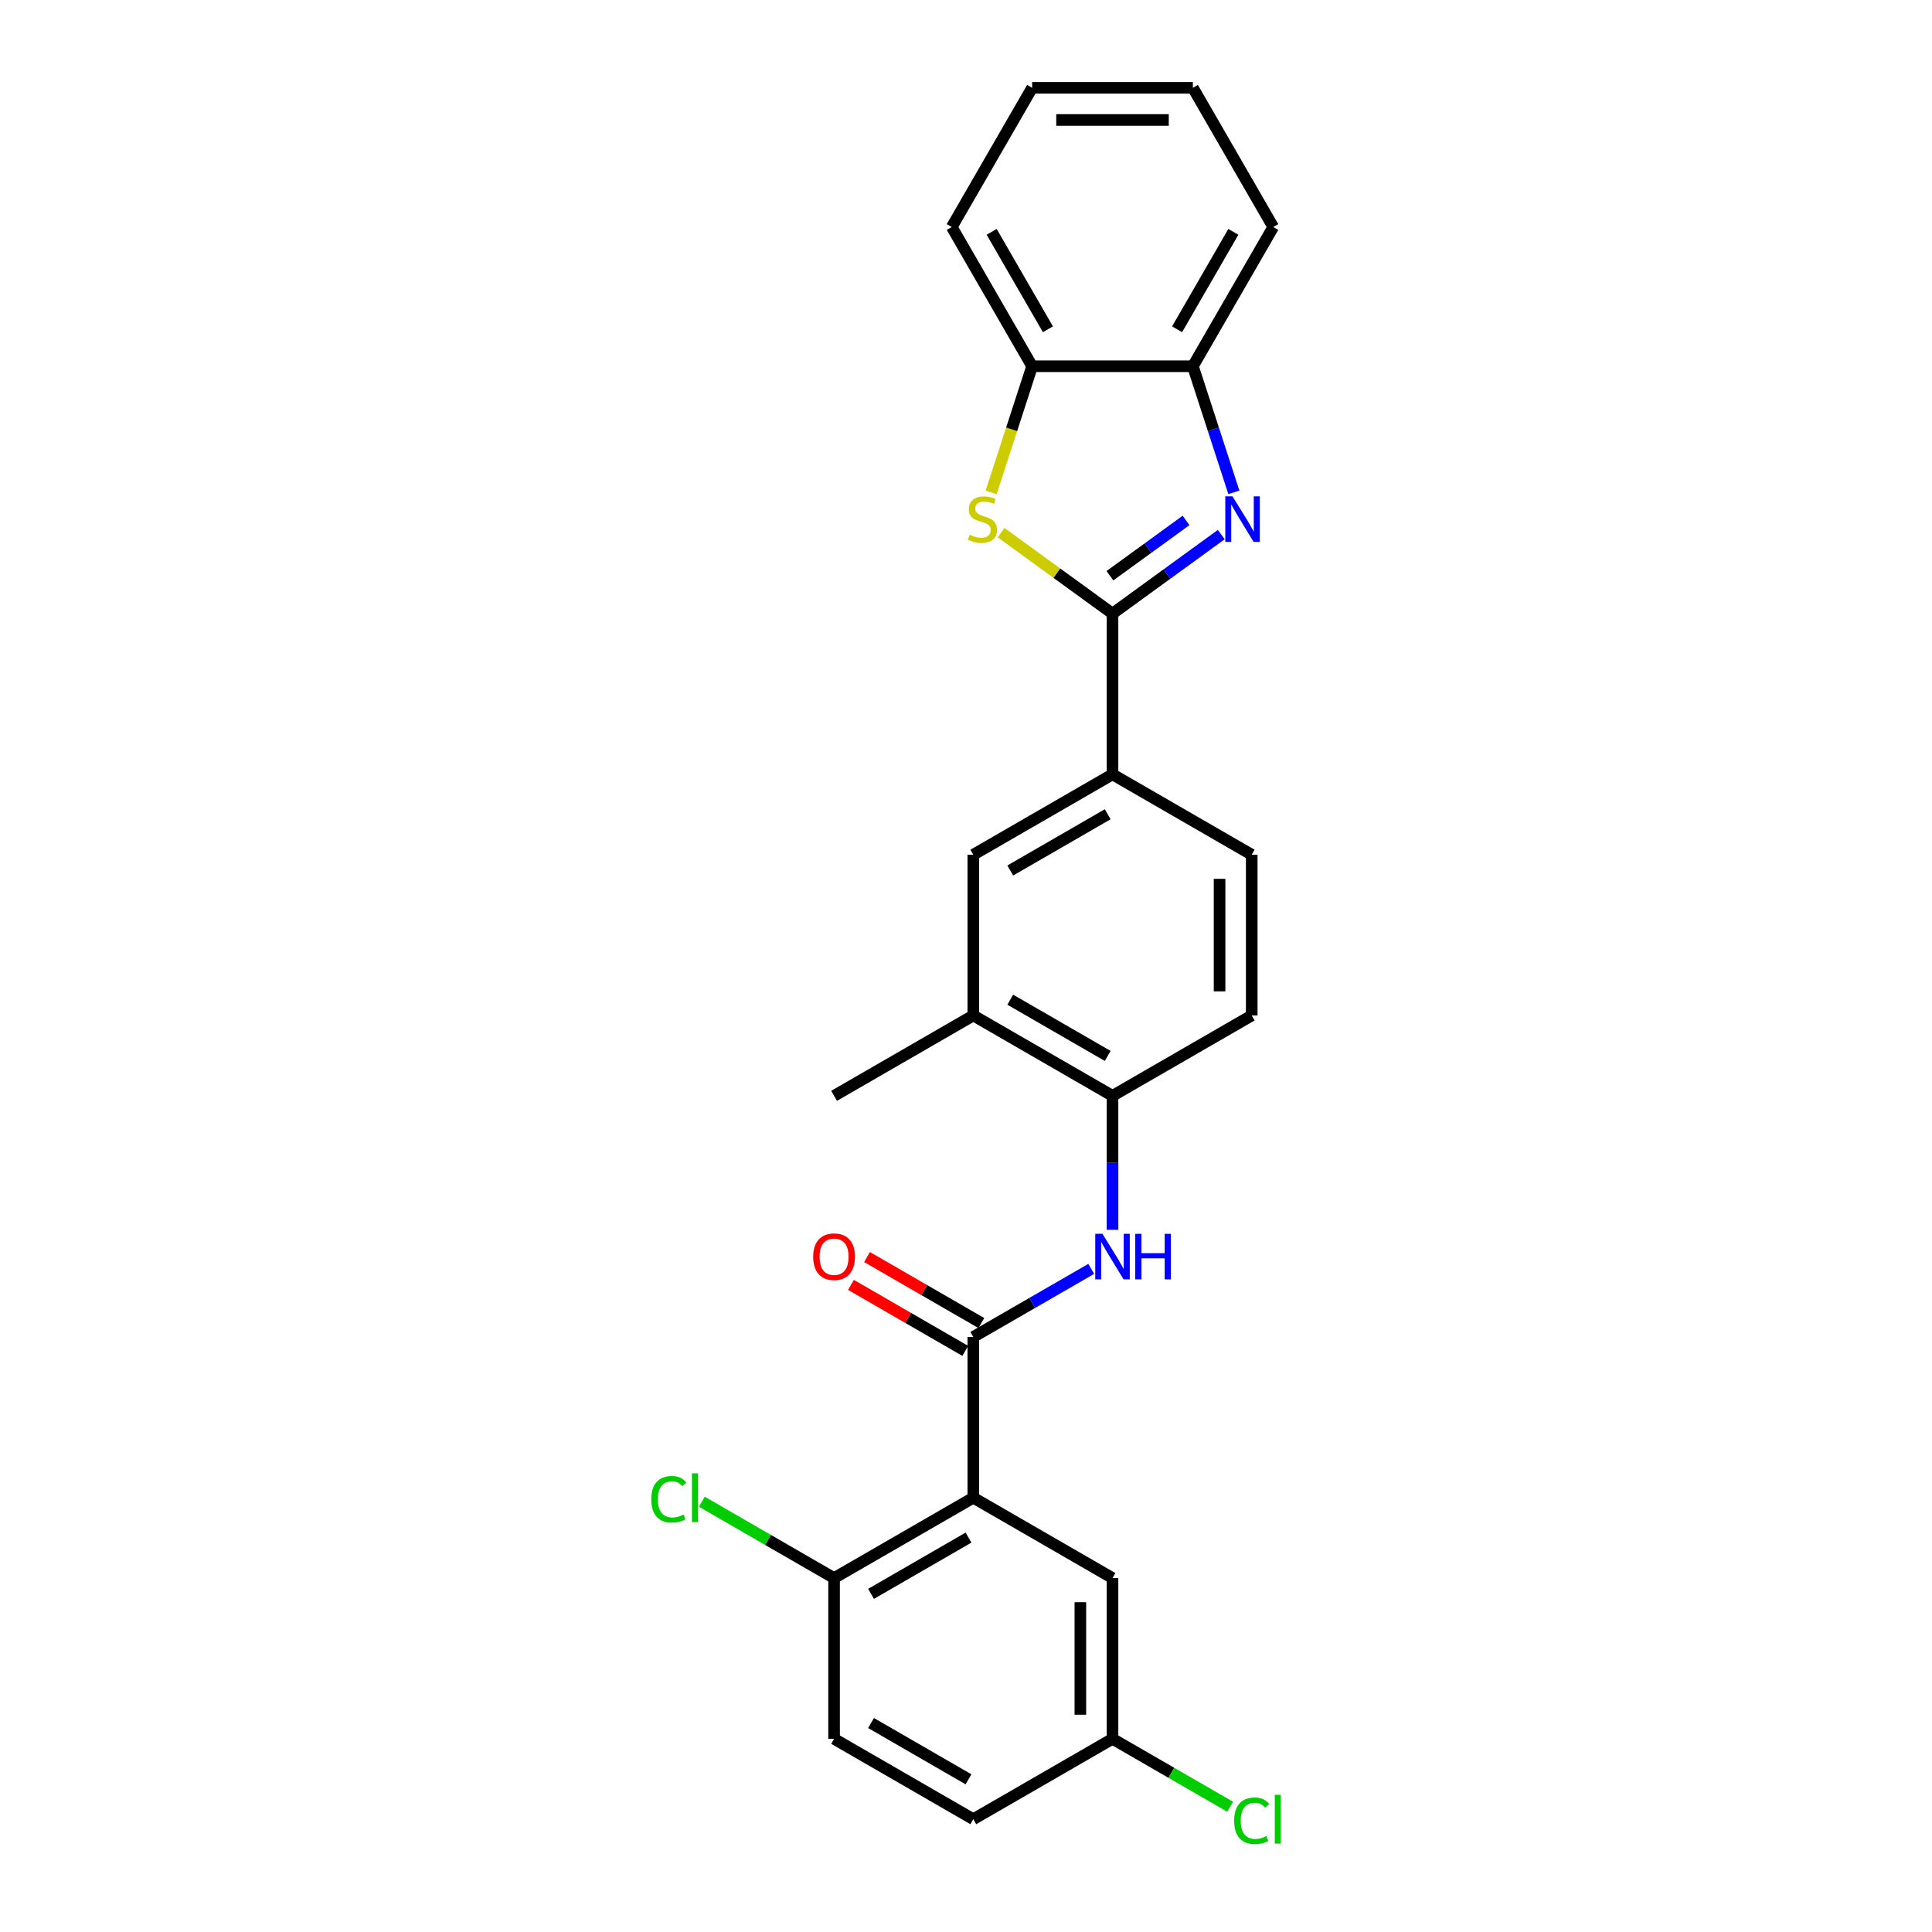 <?xml version='1.0' encoding='iso-8859-1'?>
<svg version='1.1' baseProfile='full'
              xmlns='http://www.w3.org/2000/svg'
                      xmlns:rdkit='http://www.rdkit.org/xml'
                      xmlns:xlink='http://www.w3.org/1999/xlink'
                  xml:space='preserve'
width='1000px' height='1000px' viewBox='0 0 1000 1000'>
<!-- END OF HEADER -->
<rect style='opacity:1.0;fill:#FFFFFF;stroke:none' width='1000' height='1000' x='0' y='0'> </rect>
<path class='bond-0' d='M 575.833,317.6 L 603.981,297.149' style='fill:none;fill-rule:evenodd;stroke:#000000;stroke-width:6px;stroke-linecap:butt;stroke-linejoin:miter;stroke-opacity:1' />
<path class='bond-0' d='M 603.981,297.149 L 632.129,276.698' style='fill:none;fill-rule:evenodd;stroke:#0000FF;stroke-width:6px;stroke-linecap:butt;stroke-linejoin:miter;stroke-opacity:1' />
<path class='bond-0' d='M 574.496,298.002 L 594.2,283.687' style='fill:none;fill-rule:evenodd;stroke:#000000;stroke-width:6px;stroke-linecap:butt;stroke-linejoin:miter;stroke-opacity:1' />
<path class='bond-0' d='M 594.2,283.687 L 613.903,269.371' style='fill:none;fill-rule:evenodd;stroke:#0000FF;stroke-width:6px;stroke-linecap:butt;stroke-linejoin:miter;stroke-opacity:1' />
<path class='bond-3' d='M 575.833,317.6 L 546.994,296.647' style='fill:none;fill-rule:evenodd;stroke:#000000;stroke-width:6px;stroke-linecap:butt;stroke-linejoin:miter;stroke-opacity:1' />
<path class='bond-3' d='M 546.994,296.647 L 518.155,275.695' style='fill:none;fill-rule:evenodd;stroke:#CCCC00;stroke-width:6px;stroke-linecap:butt;stroke-linejoin:miter;stroke-opacity:1' />
<path class='bond-5' d='M 575.833,317.6 L 575.833,400.802' style='fill:none;fill-rule:evenodd;stroke:#000000;stroke-width:6px;stroke-linecap:butt;stroke-linejoin:miter;stroke-opacity:1' />
<path class='bond-6' d='M 638.641,254.833 L 628.037,222.199' style='fill:none;fill-rule:evenodd;stroke:#0000FF;stroke-width:6px;stroke-linecap:butt;stroke-linejoin:miter;stroke-opacity:1' />
<path class='bond-6' d='M 628.037,222.199 L 617.434,189.565' style='fill:none;fill-rule:evenodd;stroke:#000000;stroke-width:6px;stroke-linecap:butt;stroke-linejoin:miter;stroke-opacity:1' />
<path class='bond-1' d='M 503.777,775.212 L 503.777,692.009' style='fill:none;fill-rule:evenodd;stroke:#000000;stroke-width:6px;stroke-linecap:butt;stroke-linejoin:miter;stroke-opacity:1' />
<path class='bond-11' d='M 503.777,775.212 L 431.722,816.813' style='fill:none;fill-rule:evenodd;stroke:#000000;stroke-width:6px;stroke-linecap:butt;stroke-linejoin:miter;stroke-opacity:1' />
<path class='bond-11' d='M 501.289,795.863 L 450.851,824.984' style='fill:none;fill-rule:evenodd;stroke:#000000;stroke-width:6px;stroke-linecap:butt;stroke-linejoin:miter;stroke-opacity:1' />
<path class='bond-12' d='M 503.777,775.212 L 575.833,816.813' style='fill:none;fill-rule:evenodd;stroke:#000000;stroke-width:6px;stroke-linecap:butt;stroke-linejoin:miter;stroke-opacity:1' />
<path class='bond-2' d='M 503.777,692.009 L 534.297,674.389' style='fill:none;fill-rule:evenodd;stroke:#000000;stroke-width:6px;stroke-linecap:butt;stroke-linejoin:miter;stroke-opacity:1' />
<path class='bond-2' d='M 534.297,674.389 L 564.817,656.768' style='fill:none;fill-rule:evenodd;stroke:#0000FF;stroke-width:6px;stroke-linecap:butt;stroke-linejoin:miter;stroke-opacity:1' />
<path class='bond-13' d='M 507.937,684.804 L 478.358,667.726' style='fill:none;fill-rule:evenodd;stroke:#000000;stroke-width:6px;stroke-linecap:butt;stroke-linejoin:miter;stroke-opacity:1' />
<path class='bond-13' d='M 478.358,667.726 L 448.779,650.649' style='fill:none;fill-rule:evenodd;stroke:#FF0000;stroke-width:6px;stroke-linecap:butt;stroke-linejoin:miter;stroke-opacity:1' />
<path class='bond-13' d='M 499.617,699.215 L 470.038,682.137' style='fill:none;fill-rule:evenodd;stroke:#000000;stroke-width:6px;stroke-linecap:butt;stroke-linejoin:miter;stroke-opacity:1' />
<path class='bond-13' d='M 470.038,682.137 L 440.458,665.06' style='fill:none;fill-rule:evenodd;stroke:#FF0000;stroke-width:6px;stroke-linecap:butt;stroke-linejoin:miter;stroke-opacity:1' />
<path class='bond-7' d='M 513.014,254.867 L 523.623,222.216' style='fill:none;fill-rule:evenodd;stroke:#CCCC00;stroke-width:6px;stroke-linecap:butt;stroke-linejoin:miter;stroke-opacity:1' />
<path class='bond-7' d='M 523.623,222.216 L 534.231,189.565' style='fill:none;fill-rule:evenodd;stroke:#000000;stroke-width:6px;stroke-linecap:butt;stroke-linejoin:miter;stroke-opacity:1' />
<path class='bond-4' d='M 575.833,636.547 L 575.833,601.877' style='fill:none;fill-rule:evenodd;stroke:#0000FF;stroke-width:6px;stroke-linecap:butt;stroke-linejoin:miter;stroke-opacity:1' />
<path class='bond-4' d='M 575.833,601.877 L 575.833,567.206' style='fill:none;fill-rule:evenodd;stroke:#000000;stroke-width:6px;stroke-linecap:butt;stroke-linejoin:miter;stroke-opacity:1' />
<path class='bond-9' d='M 575.833,400.802 L 503.777,442.403' style='fill:none;fill-rule:evenodd;stroke:#000000;stroke-width:6px;stroke-linecap:butt;stroke-linejoin:miter;stroke-opacity:1' />
<path class='bond-9' d='M 573.344,421.453 L 522.906,450.574' style='fill:none;fill-rule:evenodd;stroke:#000000;stroke-width:6px;stroke-linecap:butt;stroke-linejoin:miter;stroke-opacity:1' />
<path class='bond-14' d='M 575.833,400.802 L 647.888,442.403' style='fill:none;fill-rule:evenodd;stroke:#000000;stroke-width:6px;stroke-linecap:butt;stroke-linejoin:miter;stroke-opacity:1' />
<path class='bond-21' d='M 617.434,189.565 L 659.035,117.51' style='fill:none;fill-rule:evenodd;stroke:#000000;stroke-width:6px;stroke-linecap:butt;stroke-linejoin:miter;stroke-opacity:1' />
<path class='bond-21' d='M 609.263,170.436 L 638.383,119.998' style='fill:none;fill-rule:evenodd;stroke:#000000;stroke-width:6px;stroke-linecap:butt;stroke-linejoin:miter;stroke-opacity:1' />
<path class='bond-26' d='M 617.434,189.565 L 534.231,189.565' style='fill:none;fill-rule:evenodd;stroke:#000000;stroke-width:6px;stroke-linecap:butt;stroke-linejoin:miter;stroke-opacity:1' />
<path class='bond-22' d='M 534.231,189.565 L 492.63,117.51' style='fill:none;fill-rule:evenodd;stroke:#000000;stroke-width:6px;stroke-linecap:butt;stroke-linejoin:miter;stroke-opacity:1' />
<path class='bond-22' d='M 542.402,170.436 L 513.282,119.998' style='fill:none;fill-rule:evenodd;stroke:#000000;stroke-width:6px;stroke-linecap:butt;stroke-linejoin:miter;stroke-opacity:1' />
<path class='bond-8' d='M 575.833,567.206 L 647.888,525.605' style='fill:none;fill-rule:evenodd;stroke:#000000;stroke-width:6px;stroke-linecap:butt;stroke-linejoin:miter;stroke-opacity:1' />
<path class='bond-27' d='M 575.833,567.206 L 503.777,525.605' style='fill:none;fill-rule:evenodd;stroke:#000000;stroke-width:6px;stroke-linecap:butt;stroke-linejoin:miter;stroke-opacity:1' />
<path class='bond-27' d='M 573.344,546.555 L 522.906,517.434' style='fill:none;fill-rule:evenodd;stroke:#000000;stroke-width:6px;stroke-linecap:butt;stroke-linejoin:miter;stroke-opacity:1' />
<path class='bond-10' d='M 503.777,442.403 L 503.777,525.605' style='fill:none;fill-rule:evenodd;stroke:#000000;stroke-width:6px;stroke-linecap:butt;stroke-linejoin:miter;stroke-opacity:1' />
<path class='bond-23' d='M 503.777,525.605 L 431.722,567.206' style='fill:none;fill-rule:evenodd;stroke:#000000;stroke-width:6px;stroke-linecap:butt;stroke-linejoin:miter;stroke-opacity:1' />
<path class='bond-16' d='M 431.722,816.813 L 431.722,900.015' style='fill:none;fill-rule:evenodd;stroke:#000000;stroke-width:6px;stroke-linecap:butt;stroke-linejoin:miter;stroke-opacity:1' />
<path class='bond-18' d='M 431.722,816.813 L 397.5,797.054' style='fill:none;fill-rule:evenodd;stroke:#000000;stroke-width:6px;stroke-linecap:butt;stroke-linejoin:miter;stroke-opacity:1' />
<path class='bond-18' d='M 397.5,797.054 L 363.278,777.296' style='fill:none;fill-rule:evenodd;stroke:#00CC00;stroke-width:6px;stroke-linecap:butt;stroke-linejoin:miter;stroke-opacity:1' />
<path class='bond-17' d='M 575.833,816.813 L 575.833,900.015' style='fill:none;fill-rule:evenodd;stroke:#000000;stroke-width:6px;stroke-linecap:butt;stroke-linejoin:miter;stroke-opacity:1' />
<path class='bond-17' d='M 559.192,829.293 L 559.192,887.534' style='fill:none;fill-rule:evenodd;stroke:#000000;stroke-width:6px;stroke-linecap:butt;stroke-linejoin:miter;stroke-opacity:1' />
<path class='bond-15' d='M 647.888,442.403 L 647.888,525.605' style='fill:none;fill-rule:evenodd;stroke:#000000;stroke-width:6px;stroke-linecap:butt;stroke-linejoin:miter;stroke-opacity:1' />
<path class='bond-15' d='M 631.247,454.883 L 631.247,513.125' style='fill:none;fill-rule:evenodd;stroke:#000000;stroke-width:6px;stroke-linecap:butt;stroke-linejoin:miter;stroke-opacity:1' />
<path class='bond-29' d='M 431.722,900.015 L 503.777,941.616' style='fill:none;fill-rule:evenodd;stroke:#000000;stroke-width:6px;stroke-linecap:butt;stroke-linejoin:miter;stroke-opacity:1' />
<path class='bond-29' d='M 450.851,891.844 L 501.289,920.965' style='fill:none;fill-rule:evenodd;stroke:#000000;stroke-width:6px;stroke-linecap:butt;stroke-linejoin:miter;stroke-opacity:1' />
<path class='bond-19' d='M 575.833,900.015 L 503.777,941.616' style='fill:none;fill-rule:evenodd;stroke:#000000;stroke-width:6px;stroke-linecap:butt;stroke-linejoin:miter;stroke-opacity:1' />
<path class='bond-20' d='M 575.833,900.015 L 606.277,917.592' style='fill:none;fill-rule:evenodd;stroke:#000000;stroke-width:6px;stroke-linecap:butt;stroke-linejoin:miter;stroke-opacity:1' />
<path class='bond-20' d='M 606.277,917.592 L 636.722,935.169' style='fill:none;fill-rule:evenodd;stroke:#00CC00;stroke-width:6px;stroke-linecap:butt;stroke-linejoin:miter;stroke-opacity:1' />
<path class='bond-25' d='M 659.035,117.51 L 617.434,45.455' style='fill:none;fill-rule:evenodd;stroke:#000000;stroke-width:6px;stroke-linecap:butt;stroke-linejoin:miter;stroke-opacity:1' />
<path class='bond-24' d='M 492.63,117.51 L 534.231,45.455' style='fill:none;fill-rule:evenodd;stroke:#000000;stroke-width:6px;stroke-linecap:butt;stroke-linejoin:miter;stroke-opacity:1' />
<path class='bond-28' d='M 534.231,45.455 L 617.434,45.455' style='fill:none;fill-rule:evenodd;stroke:#000000;stroke-width:6px;stroke-linecap:butt;stroke-linejoin:miter;stroke-opacity:1' />
<path class='bond-28' d='M 546.712,62.095 L 604.953,62.095' style='fill:none;fill-rule:evenodd;stroke:#000000;stroke-width:6px;stroke-linecap:butt;stroke-linejoin:miter;stroke-opacity:1' />
<path  class='atom-1' d='M 637.936 256.913
L 645.657 269.394
Q 646.423 270.625, 647.654 272.855
Q 648.885 275.085, 648.952 275.218
L 648.952 256.913
L 652.08 256.913
L 652.08 280.476
L 648.852 280.476
L 640.565 266.831
Q 639.6 265.234, 638.568 263.403
Q 637.57 261.573, 637.27 261.007
L 637.27 280.476
L 634.209 280.476
L 634.209 256.913
L 637.936 256.913
' fill='#0000FF'/>
<path  class='atom-4' d='M 501.864 276.782
Q 502.131 276.882, 503.229 277.348
Q 504.327 277.814, 505.525 278.113
Q 506.757 278.38, 507.955 278.38
Q 510.185 278.38, 511.483 277.315
Q 512.781 276.216, 512.781 274.319
Q 512.781 273.021, 512.115 272.223
Q 511.483 271.424, 510.484 270.991
Q 509.486 270.559, 507.822 270.059
Q 505.725 269.427, 504.46 268.828
Q 503.229 268.229, 502.33 266.964
Q 501.465 265.7, 501.465 263.57
Q 501.465 260.608, 503.462 258.777
Q 505.492 256.947, 509.486 256.947
Q 512.215 256.947, 515.31 258.245
L 514.544 260.807
Q 511.716 259.642, 509.586 259.642
Q 507.289 259.642, 506.025 260.608
Q 504.76 261.539, 504.793 263.17
Q 504.793 264.435, 505.425 265.2
Q 506.091 265.966, 507.023 266.398
Q 507.988 266.831, 509.586 267.33
Q 511.716 267.996, 512.98 268.662
Q 514.245 269.327, 515.143 270.692
Q 516.075 272.023, 516.075 274.319
Q 516.075 277.581, 513.879 279.345
Q 511.716 281.075, 508.088 281.075
Q 505.991 281.075, 504.394 280.609
Q 502.83 280.177, 500.966 279.411
L 501.864 276.782
' fill='#CCCC00'/>
<path  class='atom-5' d='M 570.624 638.627
L 578.345 651.107
Q 579.111 652.339, 580.342 654.568
Q 581.573 656.798, 581.64 656.931
L 581.64 638.627
L 584.768 638.627
L 584.768 662.19
L 581.54 662.19
L 573.253 648.545
Q 572.288 646.947, 571.256 645.117
Q 570.258 643.286, 569.958 642.72
L 569.958 662.19
L 566.897 662.19
L 566.897 638.627
L 570.624 638.627
' fill='#0000FF'/>
<path  class='atom-5' d='M 587.597 638.627
L 590.792 638.627
L 590.792 648.644
L 602.84 648.644
L 602.84 638.627
L 606.035 638.627
L 606.035 662.19
L 602.84 662.19
L 602.84 651.307
L 590.792 651.307
L 590.792 662.19
L 587.597 662.19
L 587.597 638.627
' fill='#0000FF'/>
<path  class='atom-14' d='M 420.906 650.475
Q 420.906 644.817, 423.702 641.655
Q 426.497 638.494, 431.722 638.494
Q 436.947 638.494, 439.743 641.655
Q 442.538 644.817, 442.538 650.475
Q 442.538 656.199, 439.71 659.461
Q 436.881 662.689, 431.722 662.689
Q 426.53 662.689, 423.702 659.461
Q 420.906 656.233, 420.906 650.475
M 431.722 660.027
Q 435.317 660.027, 437.247 657.63
Q 439.21 655.201, 439.21 650.475
Q 439.21 645.849, 437.247 643.519
Q 435.317 641.156, 431.722 641.156
Q 428.128 641.156, 426.164 643.486
Q 424.234 645.816, 424.234 650.475
Q 424.234 655.234, 426.164 657.63
Q 428.128 660.027, 431.722 660.027
' fill='#FF0000'/>
<path  class='atom-19' d='M 337.103 776.027
Q 337.103 770.17, 339.832 767.108
Q 342.594 764.013, 347.819 764.013
Q 352.678 764.013, 355.274 767.44
L 353.077 769.238
Q 351.18 766.742, 347.819 766.742
Q 344.258 766.742, 342.361 769.138
Q 340.497 771.501, 340.497 776.027
Q 340.497 780.686, 342.428 783.082
Q 344.391 785.479, 348.185 785.479
Q 350.781 785.479, 353.81 783.915
L 354.741 786.411
Q 353.51 787.209, 351.646 787.675
Q 349.783 788.141, 347.719 788.141
Q 342.594 788.141, 339.832 785.013
Q 337.103 781.884, 337.103 776.027
' fill='#00CC00'/>
<path  class='atom-19' d='M 358.136 762.581
L 361.198 762.581
L 361.198 787.842
L 358.136 787.842
L 358.136 762.581
' fill='#00CC00'/>
<path  class='atom-21' d='M 638.802 942.431
Q 638.802 936.574, 641.531 933.512
Q 644.293 930.417, 649.518 930.417
Q 654.377 930.417, 656.973 933.845
L 654.777 935.642
Q 652.88 933.146, 649.518 933.146
Q 645.957 933.146, 644.06 935.542
Q 642.197 937.905, 642.197 942.431
Q 642.197 947.091, 644.127 949.487
Q 646.091 951.883, 649.885 951.883
Q 652.48 951.883, 655.509 950.319
L 656.441 952.815
Q 655.209 953.614, 653.346 954.08
Q 651.482 954.545, 649.419 954.545
Q 644.293 954.545, 641.531 951.417
Q 638.802 948.289, 638.802 942.431
' fill='#00CC00'/>
<path  class='atom-21' d='M 659.836 928.986
L 662.897 928.986
L 662.897 954.246
L 659.836 954.246
L 659.836 928.986
' fill='#00CC00'/>
</svg>
